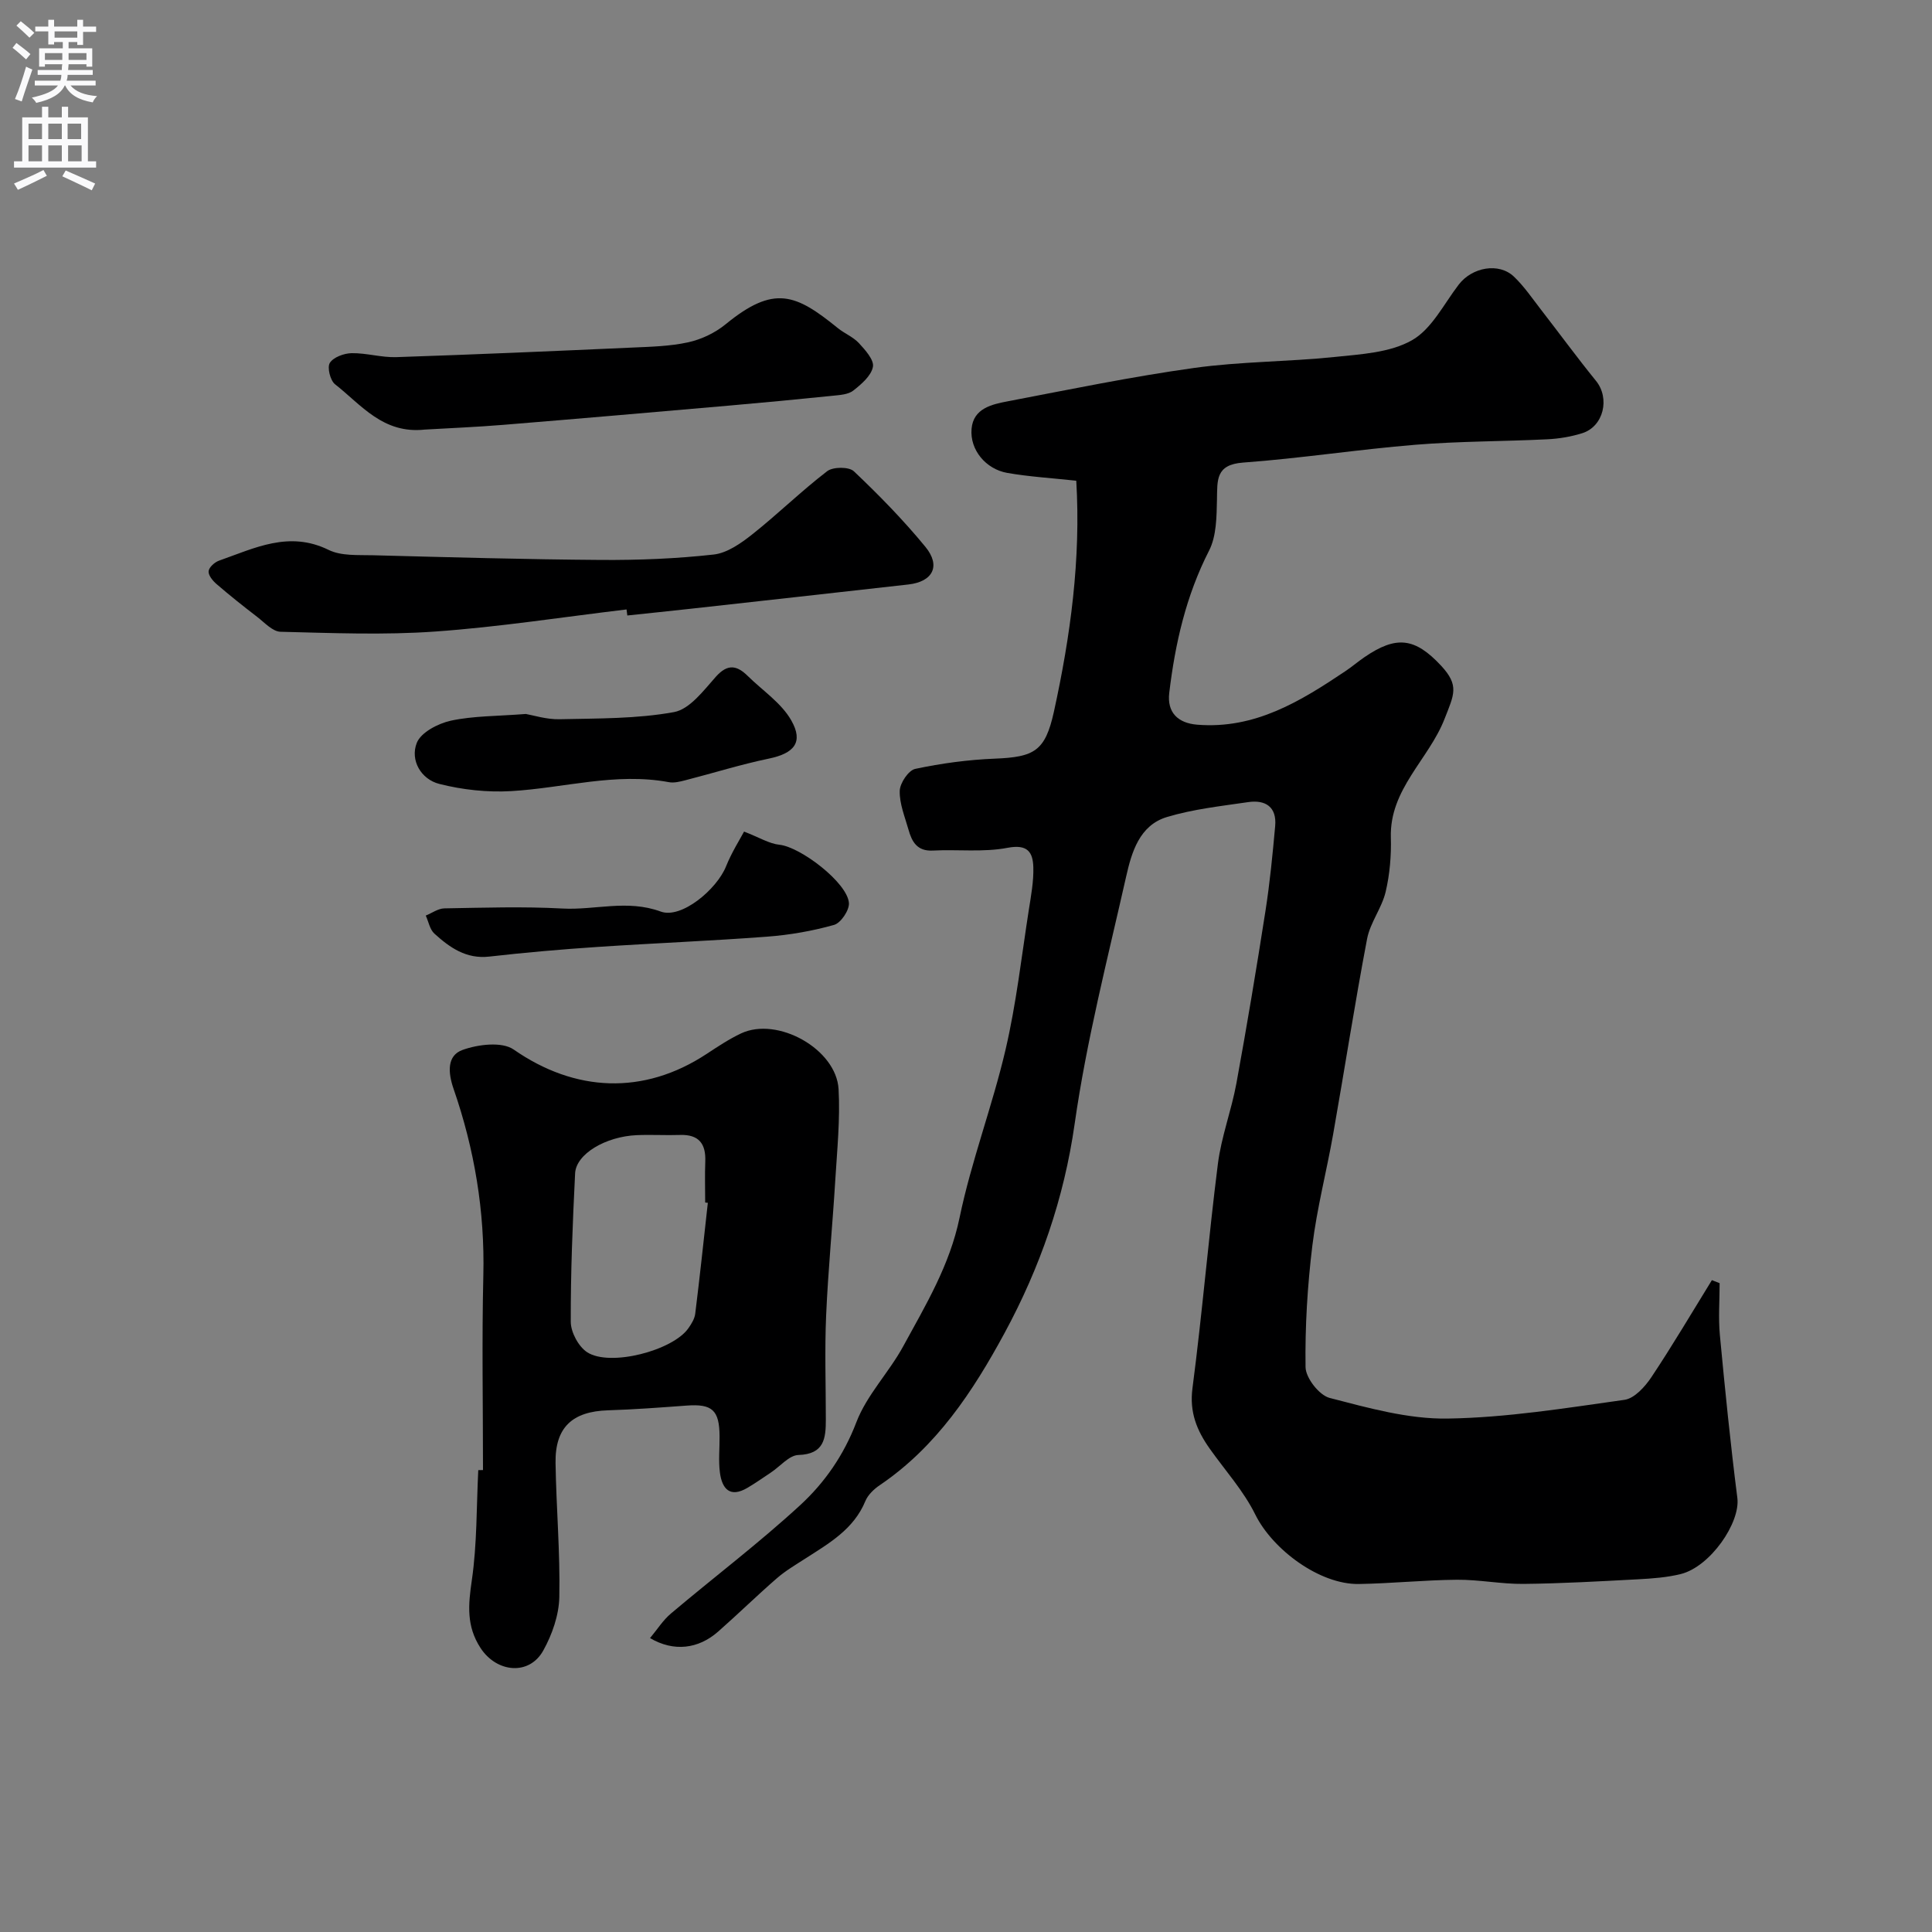 <svg enable-background="new 0 0 400 400" viewBox="0 0 400 400" xmlns="http://www.w3.org/2000/svg"><rect x="0" y="0" width="400" height="400" fill="#808080" stroke="none"/><g fill="#000001"><path d="m222.83 99.53c-5.17-.56-9.78-.83-14.29-1.62-4.43-.78-7.76-4.76-7.39-9.11.36-4.28 4.25-5.1 7.58-5.73 12.8-2.45 25.59-5.09 38.5-6.89 9.61-1.34 19.4-1.27 29.07-2.27 5.46-.57 11.47-.88 16.02-3.46 4.09-2.31 6.61-7.5 9.69-11.52 2.76-3.61 8.31-4.64 11.44-1.65 2.11 2.01 3.78 4.49 5.58 6.81 3.81 4.91 7.48 9.93 11.4 14.76 2.93 3.6 1.6 9.44-2.85 10.84-2.32.73-4.8 1.14-7.22 1.26-9.09.45-18.22.39-27.29 1.13-11.92.97-23.77 2.82-35.69 3.69-5.75.42-5.33 3.68-5.42 7.66-.08 3.56-.09 7.54-1.63 10.56-4.77 9.33-7.03 19.23-8.25 29.47-.48 4.05 1.79 6.25 5.78 6.58 11.96.97 21.39-4.85 30.7-11.09 1.36-.91 2.6-1.98 3.95-2.9 6.57-4.49 10.42-4.05 15.84 1.76 3.84 4.13 2.7 5.98.72 11.05-3.28 8.39-11.39 14.52-11.11 24.52.11 3.76-.22 7.63-1.08 11.28-.8 3.36-3.2 6.36-3.84 9.72-2.56 13.45-4.65 26.99-7.03 40.47-1.36 7.69-3.35 15.3-4.3 23.03-1.02 8.34-1.53 16.79-1.41 25.17.03 2.24 2.84 5.83 5 6.38 8 2.07 16.28 4.4 24.42 4.27 12.23-.19 24.45-2.17 36.61-3.88 2.07-.29 4.26-2.72 5.58-4.7 4.37-6.56 8.38-13.37 12.52-20.08.53.21 1.07.42 1.6.63 0 3.58-.28 7.18.05 10.73 1.06 11.26 2.19 22.52 3.62 33.74.65 5.12-5.6 14.23-11.72 15.75-2.83.7-5.81.92-8.74 1.08-7.93.42-15.87.88-23.81.96-4.6.05-9.2-.9-13.8-.86-6.77.06-13.53.77-20.3.88-8.13.13-17.86-7.14-21.44-14.39-2.42-4.9-6.23-9.11-9.43-13.63-2.66-3.76-4.23-7.54-3.57-12.53 2.02-15.44 3.3-30.98 5.26-46.43.71-5.62 2.8-11.05 3.83-16.65 2.17-11.87 4.16-23.78 6.02-35.71.91-5.82 1.48-11.71 2.01-17.58.36-3.96-2-5.49-5.6-4.96-5.64.83-11.39 1.45-16.82 3.09-5.69 1.72-7.3 7.29-8.44 12.35-3.83 16.99-8.2 33.93-10.65 51.14-2.21 15.52-7.17 29.76-14.51 43.33-6.57 12.13-14.11 23.57-25.86 31.52-1.2.81-2.44 2-2.97 3.29-2.41 5.84-7.51 8.73-12.42 11.89-2.02 1.3-4.13 2.54-5.93 4.11-4.12 3.58-8.02 7.4-12.11 11-4.14 3.65-9.23 4.23-14.12 1.36 1.48-1.76 2.67-3.69 4.32-5.08 8.9-7.52 18.22-14.57 26.78-22.45 5.07-4.67 9.02-10.35 11.62-17.16 2.16-5.65 6.76-10.32 9.71-15.74 4.64-8.51 9.62-16.76 11.66-26.62 2.44-11.75 6.79-23.09 9.52-34.79 2.22-9.51 3.31-19.29 4.82-28.96.46-2.91 1.01-5.87.93-8.79-.09-3.15-1.2-4.82-5.34-4.03-5.01.96-10.31.3-15.47.57-3.26.17-4.34-1.84-5.04-4.34-.75-2.65-1.88-5.36-1.81-8.02.04-1.61 1.82-4.26 3.21-4.55 5.4-1.15 10.96-1.9 16.48-2.12 8.18-.33 10.42-1.56 12.22-9.67 3.45-15.73 5.61-31.64 4.64-47.87z"/><path d="m100 304.36c0-13.43-.25-26.87.07-40.29.32-13.3-1.84-26.14-6.16-38.63-1.17-3.39-1.4-6.89 1.85-8.06 3.21-1.16 8.18-1.77 10.6-.08 12.68 8.82 26.88 9.5 39.93.91 2.31-1.52 4.64-3.07 7.13-4.25 7.54-3.56 19.75 3.23 20.2 11.57.34 6.22-.3 12.5-.68 18.74-.57 9.37-1.49 18.73-1.9 28.11-.31 7.15-.06 14.33-.06 21.5 0 3.9-.3 7.19-5.68 7.36-1.92.06-3.77 2.35-5.65 3.6-1.62 1.08-3.22 2.21-4.9 3.2-3.63 2.14-5.26.19-5.7-3.16-.32-2.46-.05-4.99-.07-7.49-.03-5.44-1.52-6.77-6.81-6.38-5.42.4-10.85.81-16.29.98-7.38.23-10.97 3.53-10.86 10.88.14 9.27.97 18.54.78 27.8-.08 3.73-1.48 7.74-3.32 11.05-2.92 5.27-9.67 4.58-12.99-.52-2.97-4.55-2.54-8.98-1.8-14.05 1.09-7.5.95-15.17 1.33-22.77.35-.01.66-.02.98-.02zm46.55-55.33c-.18-.02-.37-.04-.55-.06 0-2.83-.09-5.66.02-8.48.15-3.68-1.32-5.63-5.2-5.51-2.99.1-5.99-.09-8.98.04-6.46.28-12.57 3.9-12.77 7.91-.51 10.24-.93 20.49-.9 30.74.01 2.16 1.61 5.14 3.4 6.3 4.73 3.06 17.74-.35 20.96-4.98.63-.9 1.28-1.95 1.41-3 .95-7.64 1.76-15.3 2.61-22.96z"/><path d="m129.72 126.18c-13.19 1.57-26.35 3.63-39.59 4.57-10.64.76-21.37.31-32.05.05-1.65-.04-3.32-1.92-4.86-3.1-2.85-2.19-5.67-4.43-8.39-6.78-.78-.67-1.72-1.81-1.64-2.65.07-.81 1.24-1.87 2.15-2.19 7.35-2.58 14.48-6.26 22.69-2.23 2.62 1.29 6.1 1.03 9.19 1.11 15.75.41 31.51.86 47.27.97 7.76.05 15.56-.26 23.27-1.12 2.81-.31 5.68-2.35 8.03-4.21 5.28-4.19 10.12-8.94 15.46-13.04 1.21-.93 4.51-.95 5.53.01 5.2 4.93 10.25 10.09 14.8 15.63 3.27 3.97 1.55 7.24-3.51 7.81-14.98 1.69-29.96 3.35-44.94 5.01-4.41.49-8.83.94-13.25 1.41-.06-.42-.11-.84-.16-1.25z"/><path d="m87.95 88.94c-8.66.95-13.18-5.15-18.58-9.38-1-.78-1.67-3.5-1.08-4.43.75-1.18 2.93-1.98 4.51-2.01 3.09-.05 6.21.93 9.29.82 16.21-.54 32.41-1.24 48.61-1.97 3.94-.18 7.95-.26 11.78-1.1 2.74-.6 5.59-1.96 7.76-3.74 10.05-8.23 14.53-6.25 23.21.79 1.39 1.13 3.18 1.83 4.37 3.11 1.31 1.42 3.18 3.49 2.91 4.92-.35 1.85-2.38 3.59-4.06 4.91-1.04.82-2.75.92-4.19 1.07-7.19.74-14.38 1.42-21.58 2.05-15.57 1.36-31.13 2.71-46.7 3.98-5.59.46-11.2.68-16.25.98z"/><path d="m108.87 147.82c1.52.26 4.26 1.15 6.98 1.09 7.93-.18 15.97-.07 23.7-1.48 3.26-.6 6.14-4.49 8.68-7.34 2.45-2.73 4.36-2.33 6.6-.12 3.07 3.02 6.94 5.57 8.99 9.17 2.6 4.56.57 6.84-4.63 7.92-5.83 1.21-11.54 3.01-17.32 4.49-1.1.28-2.31.59-3.38.39-11.05-2.06-21.76 1.22-32.64 1.85-4.94.29-10.1-.27-14.9-1.49-3.78-.96-6.06-4.88-4.67-8.47.84-2.18 4.4-4.04 7.06-4.62 4.64-1 9.49-.92 15.53-1.39z"/><path d="m154.05 172.17c3.17 1.22 5.2 2.51 7.34 2.73 4.33.45 14.03 7.82 14.37 12.04.12 1.49-1.67 4.15-3.07 4.55-4.51 1.27-9.23 2.09-13.92 2.44-11.65.88-23.34 1.34-35.01 2.12-7.5.5-14.99 1.15-22.45 2-4.79.55-8.19-1.87-11.37-4.75-.95-.86-1.21-2.47-1.79-3.74 1.28-.52 2.56-1.47 3.85-1.49 8.14-.14 16.31-.41 24.43.03 6.76.37 13.42-1.92 20.37.63 4.28 1.57 11.6-4.6 13.51-9.34 1.17-2.91 2.88-5.6 3.74-7.22z"/></g><path d="m2.6 9.9.8-1c.9.7 1.9 1.4 2.9 2.3l-.9 1.1c-1.1-1-2-1.8-2.8-2.4zm.5 10.6c.9-2.1 1.6-4.3 2.3-6.7.4.2.8.4 1.3.6-.7 2.1-1.5 4.3-2.2 6.6zm.3-15.2.9-.9c1 .8 2 1.6 2.8 2.4l-1 1c-.9-.9-1.8-1.7-2.7-2.5zm12.6-1.2h1.2v1.4h2.7v1.1h-2.7v2.7h-1.2v-.6h-1.8v1.3h4.9v3.8h-1.2v-.5h-3.7c0 .4-.1.9-.1 1.2h5.1v1h-5.2c0 .5-.1.9-.2 1.2h6v1h-5.2c1.1 1.3 2.9 2 5.5 2.2-.4.4-.7.8-.9 1.3-2.9-.5-4.8-1.6-5.7-3.5h-.1c-.8 1.7-2.7 2.9-5.9 3.6-.2-.4-.6-.8-.9-1.1 2.8-.6 4.6-1.4 5.4-2.5h-4.8v-1h5.3c.1-.3.2-.7.2-1.2h-4.9v-1h5c0-.4 0-.8.1-1.2h-3.6v.5h-1.2v-3.8h4.9v-1.3h-1.8v.5h-1.2v-2.7h-2.7v-1h2.7v-1.4h1.2v1.4h4.8zm-6.7 8.3h3.6c0-.4 0-.9 0-1.4h-3.6zm1.9-4.6h4.8v-1.3h-4.7v1.3zm6.7 3.2h-3.7v1.4h3.7v-2.4z" fill="#fafafb"/><path d="m8.7 22.1h1.3v2.2h2.8v-2.2h1.3v2.2h4.1v9.1h1.7v1.3h-17v-1.3h1.7v-9.1h4.1zm.3 13.1.7 1.2c-1.8.9-3.8 1.9-6 2.9-.2-.4-.5-.8-.8-1.3 2.3-1 4.4-1.9 6.1-2.8zm-3.1-6.4h2.8v-3.2h-2.8zm0 4.6h2.8v-3.3h-2.8zm4.1-4.6h2.8v-3.2h-2.8zm0 4.6h2.8v-3.3h-2.8zm3.6 1.9c2.1.9 4.1 1.8 6.1 2.7l-.7 1.4c-2.2-1.1-4.2-2-6.1-2.9zm3.2-9.7h-2.8v3.2h2.8zm-2.7 7.8h2.8v-3.3h-2.8z" fill="#fafafb"/></svg>